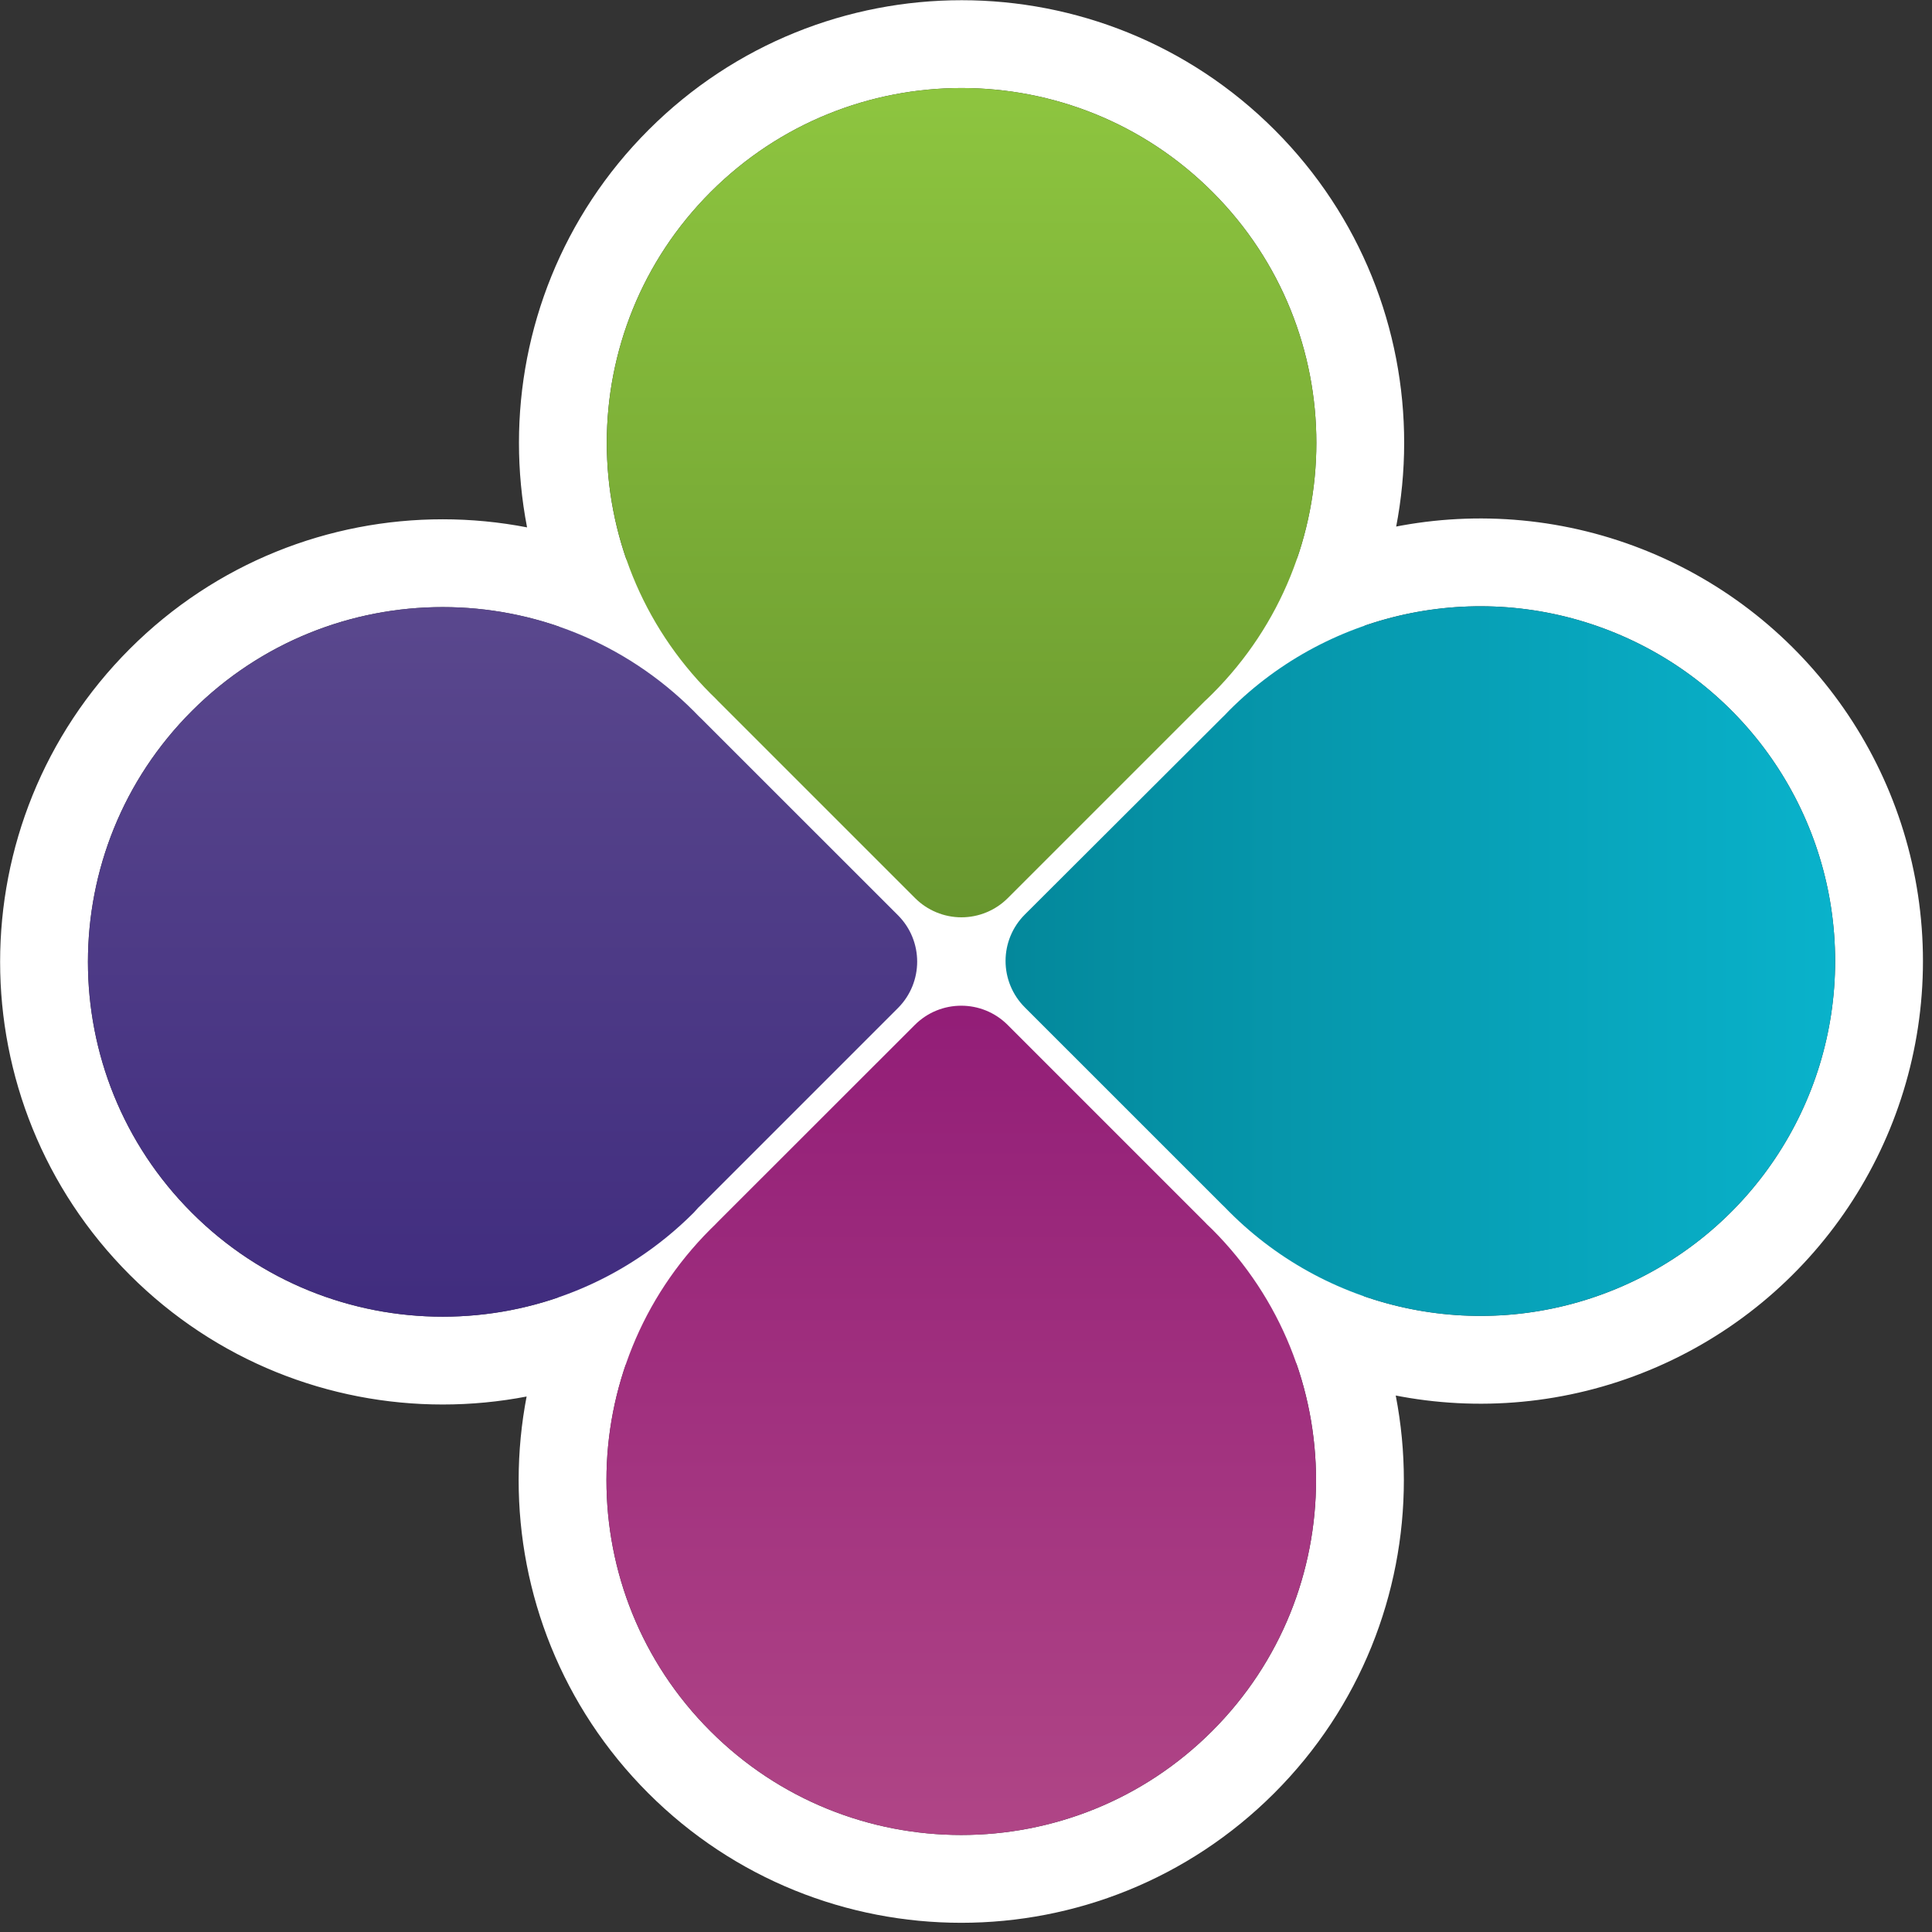 <?xml version="1.0" encoding="UTF-8"?>
<svg width="110px" height="110px" viewBox="0 0 110 110" version="1.1" xmlns="http://www.w3.org/2000/svg" xmlns:xlink="http://www.w3.org/1999/xlink">
    <rect x="0" y="0" width="110" height="110" fill="#333333" stroke="none"/>
    <!-- Generator: Sketch 43.2 (39069) - http://www.bohemiancoding.com/sketch -->
    <title>Ornish-Reversal-Program</title>
    <desc>Created with Sketch.</desc>
    <defs>
        <linearGradient x1="49.991%" y1="99.959%" x2="49.991%" y2="-0.041%" id="linearGradient-1">
            <stop stop-color="#3F2B7E" offset="0%"></stop>
            <stop stop-color="#5B498E" offset="100%"></stop>
        </linearGradient>
        <linearGradient x1="50.007%" y1="100.008%" x2="50.007%" y2="-0.007%" id="linearGradient-2">
            <stop stop-color="#B14787" offset="0%"></stop>
            <stop stop-color="#921D77" offset="100%"></stop>
        </linearGradient>
        <linearGradient x1="49.986%" y1="-0.026%" x2="49.986%" y2="100.002%" id="linearGradient-3">
            <stop stop-color="#8FC740" offset="0%"></stop>
            <stop stop-color="#68962E" offset="100%"></stop>
        </linearGradient>
        <linearGradient x1="99.979%" y1="50.028%" x2="-0.014%" y2="50.028%" id="linearGradient-4">
            <stop stop-color="#09B2CB" offset="0%"></stop>
            <stop stop-color="#04889B" offset="100%"></stop>
        </linearGradient>
    </defs>
    <g id="Page-1" stroke="none" stroke-width="1" fill="none" fill-rule="evenodd">
        <g id="Registration-1" transform="translate(-1026, -241)" fill-rule="nonzero">
            <g id="Ornish-Reversal-Program" transform="translate(1031, 246)">
                <g id="Layer_1">
                    <path d="M36.559,65.492 L36.636,65.418 L47.896,54.159 C50.327,51.722 50.327,47.781 47.898,45.346 L36.678,34.131 L36.502,33.962 L36.277,33.73 C27.394,24.848 13.021,24.848 4.156,33.713 C-4.71,42.579 -4.71,56.952 4.156,65.817 C13.021,74.683 27.394,74.683 36.259,65.818 L36.343,65.73 L36.559,65.492 Z M65.495,62.948 L65.396,62.844 L54.136,51.584 C51.7,49.153 47.758,49.153 45.324,51.582 L34.099,62.802 L33.928,62.978 L33.697,63.204 C24.813,72.085 24.81,86.458 33.674,95.325 C42.538,104.191 56.911,104.194 65.778,95.331 C74.645,86.468 74.648,72.094 65.785,63.227 L65.75,63.192 L65.495,62.948 Z M65.334,36.715 L65.436,36.622 L65.778,36.288 C74.663,27.409 74.669,13.036 65.807,4.167 C56.945,-4.701 42.572,-4.707 33.703,4.155 C24.834,13.016 24.828,27.39 33.69,36.259 L33.708,36.277 L33.993,36.556 L34.074,36.642 L45.333,47.902 C46.501,49.071 48.087,49.728 49.74,49.728 C51.394,49.728 52.979,49.071 54.148,47.901 L65.334,36.715 Z M62.942,33.969 L62.839,34.068 L51.58,45.303 C50.41,46.473 49.752,48.059 49.752,49.712 C49.752,51.366 50.41,52.951 51.579,54.12 L62.802,65.343 L62.978,65.513 L63.204,65.745 C69.71,72.26 79.476,74.209 87.963,70.697 C96.45,67.185 101.985,58.905 101.985,49.721 C101.985,40.536 96.45,32.256 87.963,28.744 C79.476,25.233 69.71,27.181 63.22,33.68 L63.187,33.714 L62.942,33.969 Z" id="Combined-Shape" stroke="#FFFFFF" stroke-width="5"></path>
                    <path d="M34.765,63.749 L34.905,63.615 L46.128,52.391 C47.584,50.932 47.584,48.571 46.128,47.112 L34.911,35.899 L34.771,35.765 L34.492,35.48 C26.602,27.592 13.812,27.592 5.923,35.481 C-1.965,43.37 -1.965,56.161 5.923,64.05 C13.812,71.939 26.602,71.939 34.492,64.05 L34.765,63.749 Z" id="Shape" fill="url(#linearGradient-1)"></path>
                    <path d="M64.017,64.994 L63.726,64.715 L63.592,64.575 L52.369,53.352 C50.91,51.897 48.548,51.897 47.089,53.352 L35.866,64.57 L35.732,64.709 L35.447,64.989 C27.557,72.876 27.555,85.667 35.442,93.557 C43.33,101.447 56.12,101.45 64.01,93.563 C71.901,85.675 71.904,72.885 64.017,64.994 L64.017,64.994 Z" id="Shape" fill="url(#linearGradient-2)"></path>
                    <path d="M35.458,34.492 L35.743,34.771 L35.877,34.911 L47.101,46.134 C47.8,46.834 48.75,47.228 49.74,47.228 C50.73,47.228 51.68,46.834 52.38,46.134 L63.603,34.911 L63.743,34.782 L64.028,34.503 C71.92,26.617 71.924,13.826 64.038,5.934 C56.152,-1.957 43.362,-1.962 35.47,5.923 C27.578,13.809 27.573,26.599 35.458,34.492 L35.458,34.492 Z" id="Shape" fill="url(#linearGradient-3)"></path>
                    <path d="M64.989,35.447 L64.709,35.737 L64.57,35.872 L53.346,47.073 C52.646,47.773 52.252,48.722 52.252,49.712 C52.252,50.702 52.646,51.652 53.346,52.352 L64.57,63.575 L64.709,63.709 L64.989,63.994 C70.764,69.778 79.455,71.512 87.007,68.387 C94.56,65.262 99.485,57.894 99.485,49.721 C99.485,41.547 94.56,34.179 87.007,31.054 C79.455,27.929 70.764,29.663 64.989,35.447 Z" id="Shape" fill="url(#linearGradient-4)"></path>
                </g>
            </g>
        </g>
    </g>
</svg>